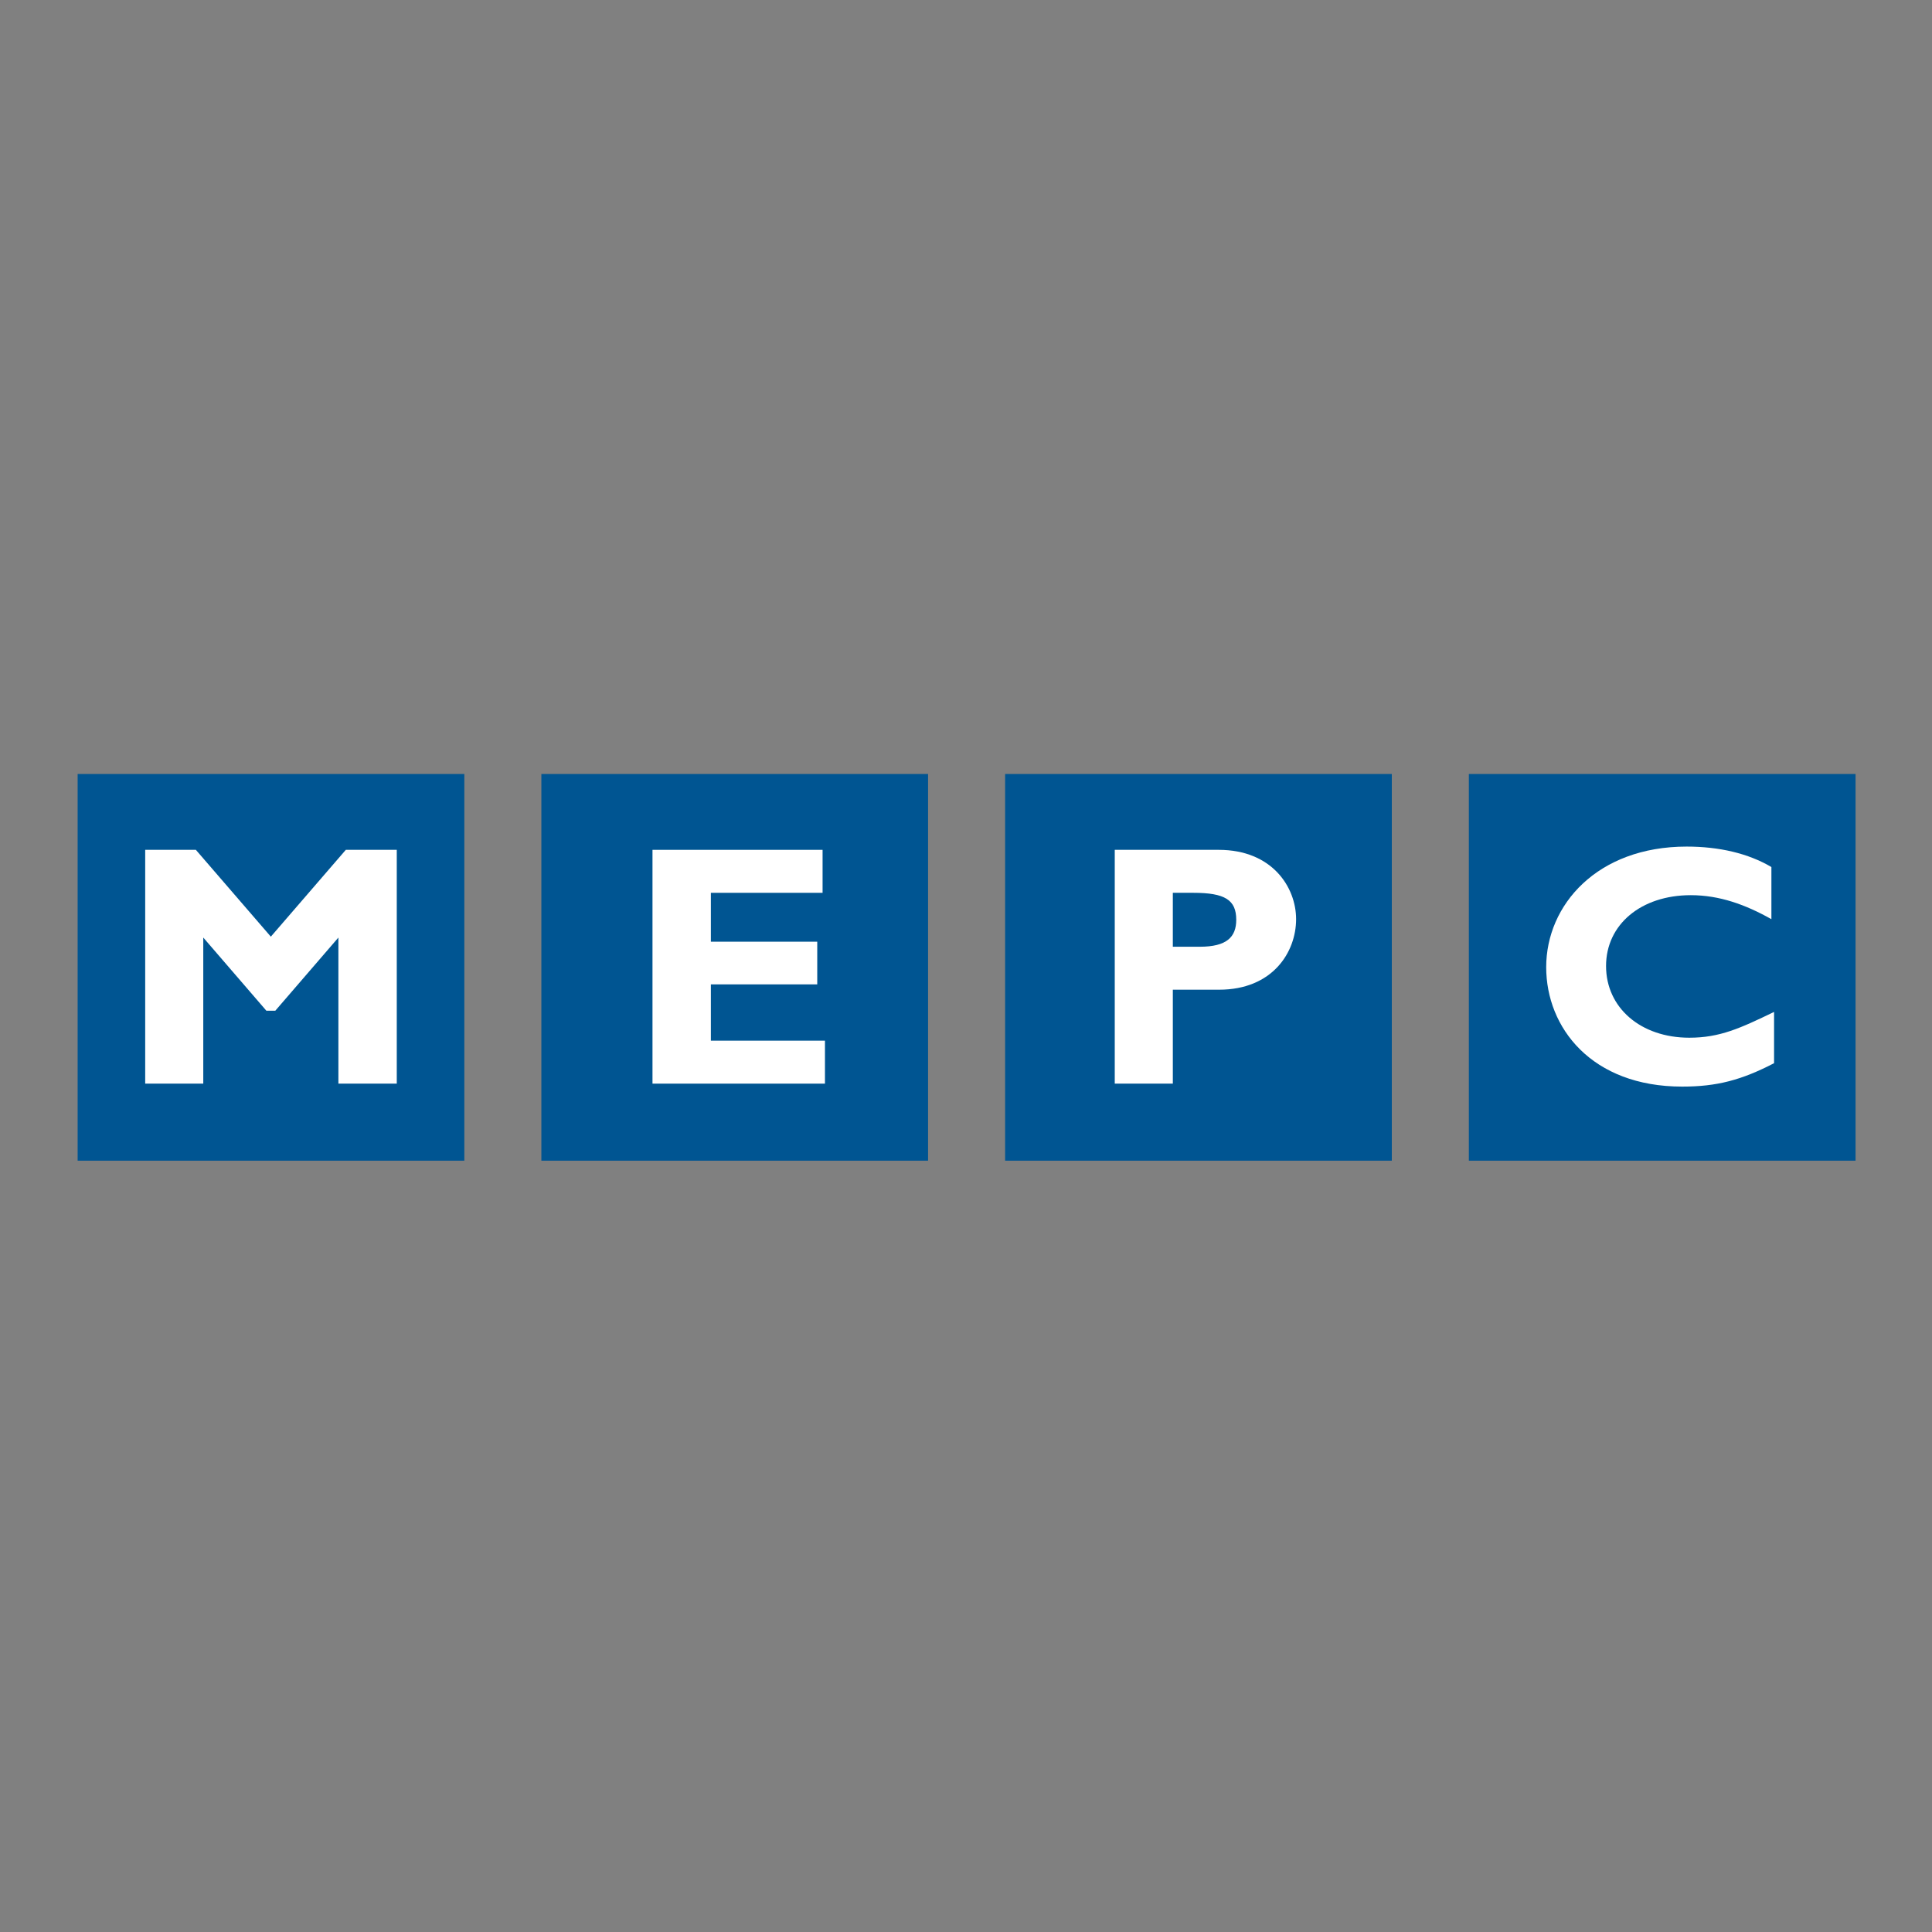 <?xml version="1.0" encoding="utf-8"?>
<!-- Generator: Adobe Illustrator 19.2.1, SVG Export Plug-In . SVG Version: 6.00 Build 0)  -->
<svg version="1.1" id="layer" xmlns="http://www.w3.org/2000/svg" xmlns:xlink="http://www.w3.org/1999/xlink" x="0px" y="0px"
	 viewBox="0 0 652 652" style="enable-background:new 0 0 652 652;" xml:space="preserve">
<rect x="0" y="0" width="652" height="652" fill="#808080" stroke="none"/>
<style type="text/css">
	.st0{fill:#005592;}
	.st1{fill-rule:evenodd;clip-rule:evenodd;fill:#FFFFFF;}
	.st2{fill:#FFFFFF;}
</style>
<g>
	<g>
		<rect x="26.2" y="261.2" class="st0" width="130.5" height="130.5"/>
		<rect x="182.7" y="261.2" class="st0" width="130.5" height="130.5"/>
		<rect x="339.2" y="261.2" class="st0" width="130.5" height="130.5"/>
		<rect x="495.7" y="261.2" class="st0" width="130.5" height="130.5"/>
		<path class="st1" d="M395.8,319.5h9.1c9,0,12.3-3.2,12.3-9.1c0-6.7-3.8-9.1-14.5-9.1h-6.9 M411.3,286.8c18,0,26.1,12.6,26.1,23.4
			c0,11.1-7.9,23.8-26,23.8h-15.6v31.7h-19.6v-78.9H411.3z"/>
		<polyline class="st2" points="91.4,316.1 66.1,286.8 49,286.8 49,365.7 68.6,365.7 68.6,316.4 89.9,341.1 92.9,341.1 114.2,316.4 
			114.2,365.7 133.9,365.7 133.9,286.8 116.7,286.8 		"/>
		<polyline class="st2" points="278.4,365.7 220.2,365.7 220.2,286.8 277.6,286.8 277.6,301.3 239.9,301.3 239.9,317.8 275.8,317.8 
			275.8,332.2 239.9,332.2 239.9,351.2 278.4,351.2 		"/>
		<path class="st2" d="M598.7,358.8c-11,5.7-19.3,7.9-31,7.9c-30.6,0-45.9-19.9-45.9-40.3c0-21,17.2-40.7,47.4-40.7
			c11,0,20.8,2.3,28.6,6.9v17.6c-8.7-4.9-17.5-8.1-27.2-8.1c-16.8,0-28.6,9.9-28.6,23.9c0,14.1,11.7,24.2,28.1,24.2
			c10.3,0,17.2-3.2,28.6-8.7"/>
	</g>
</g>
</svg>
